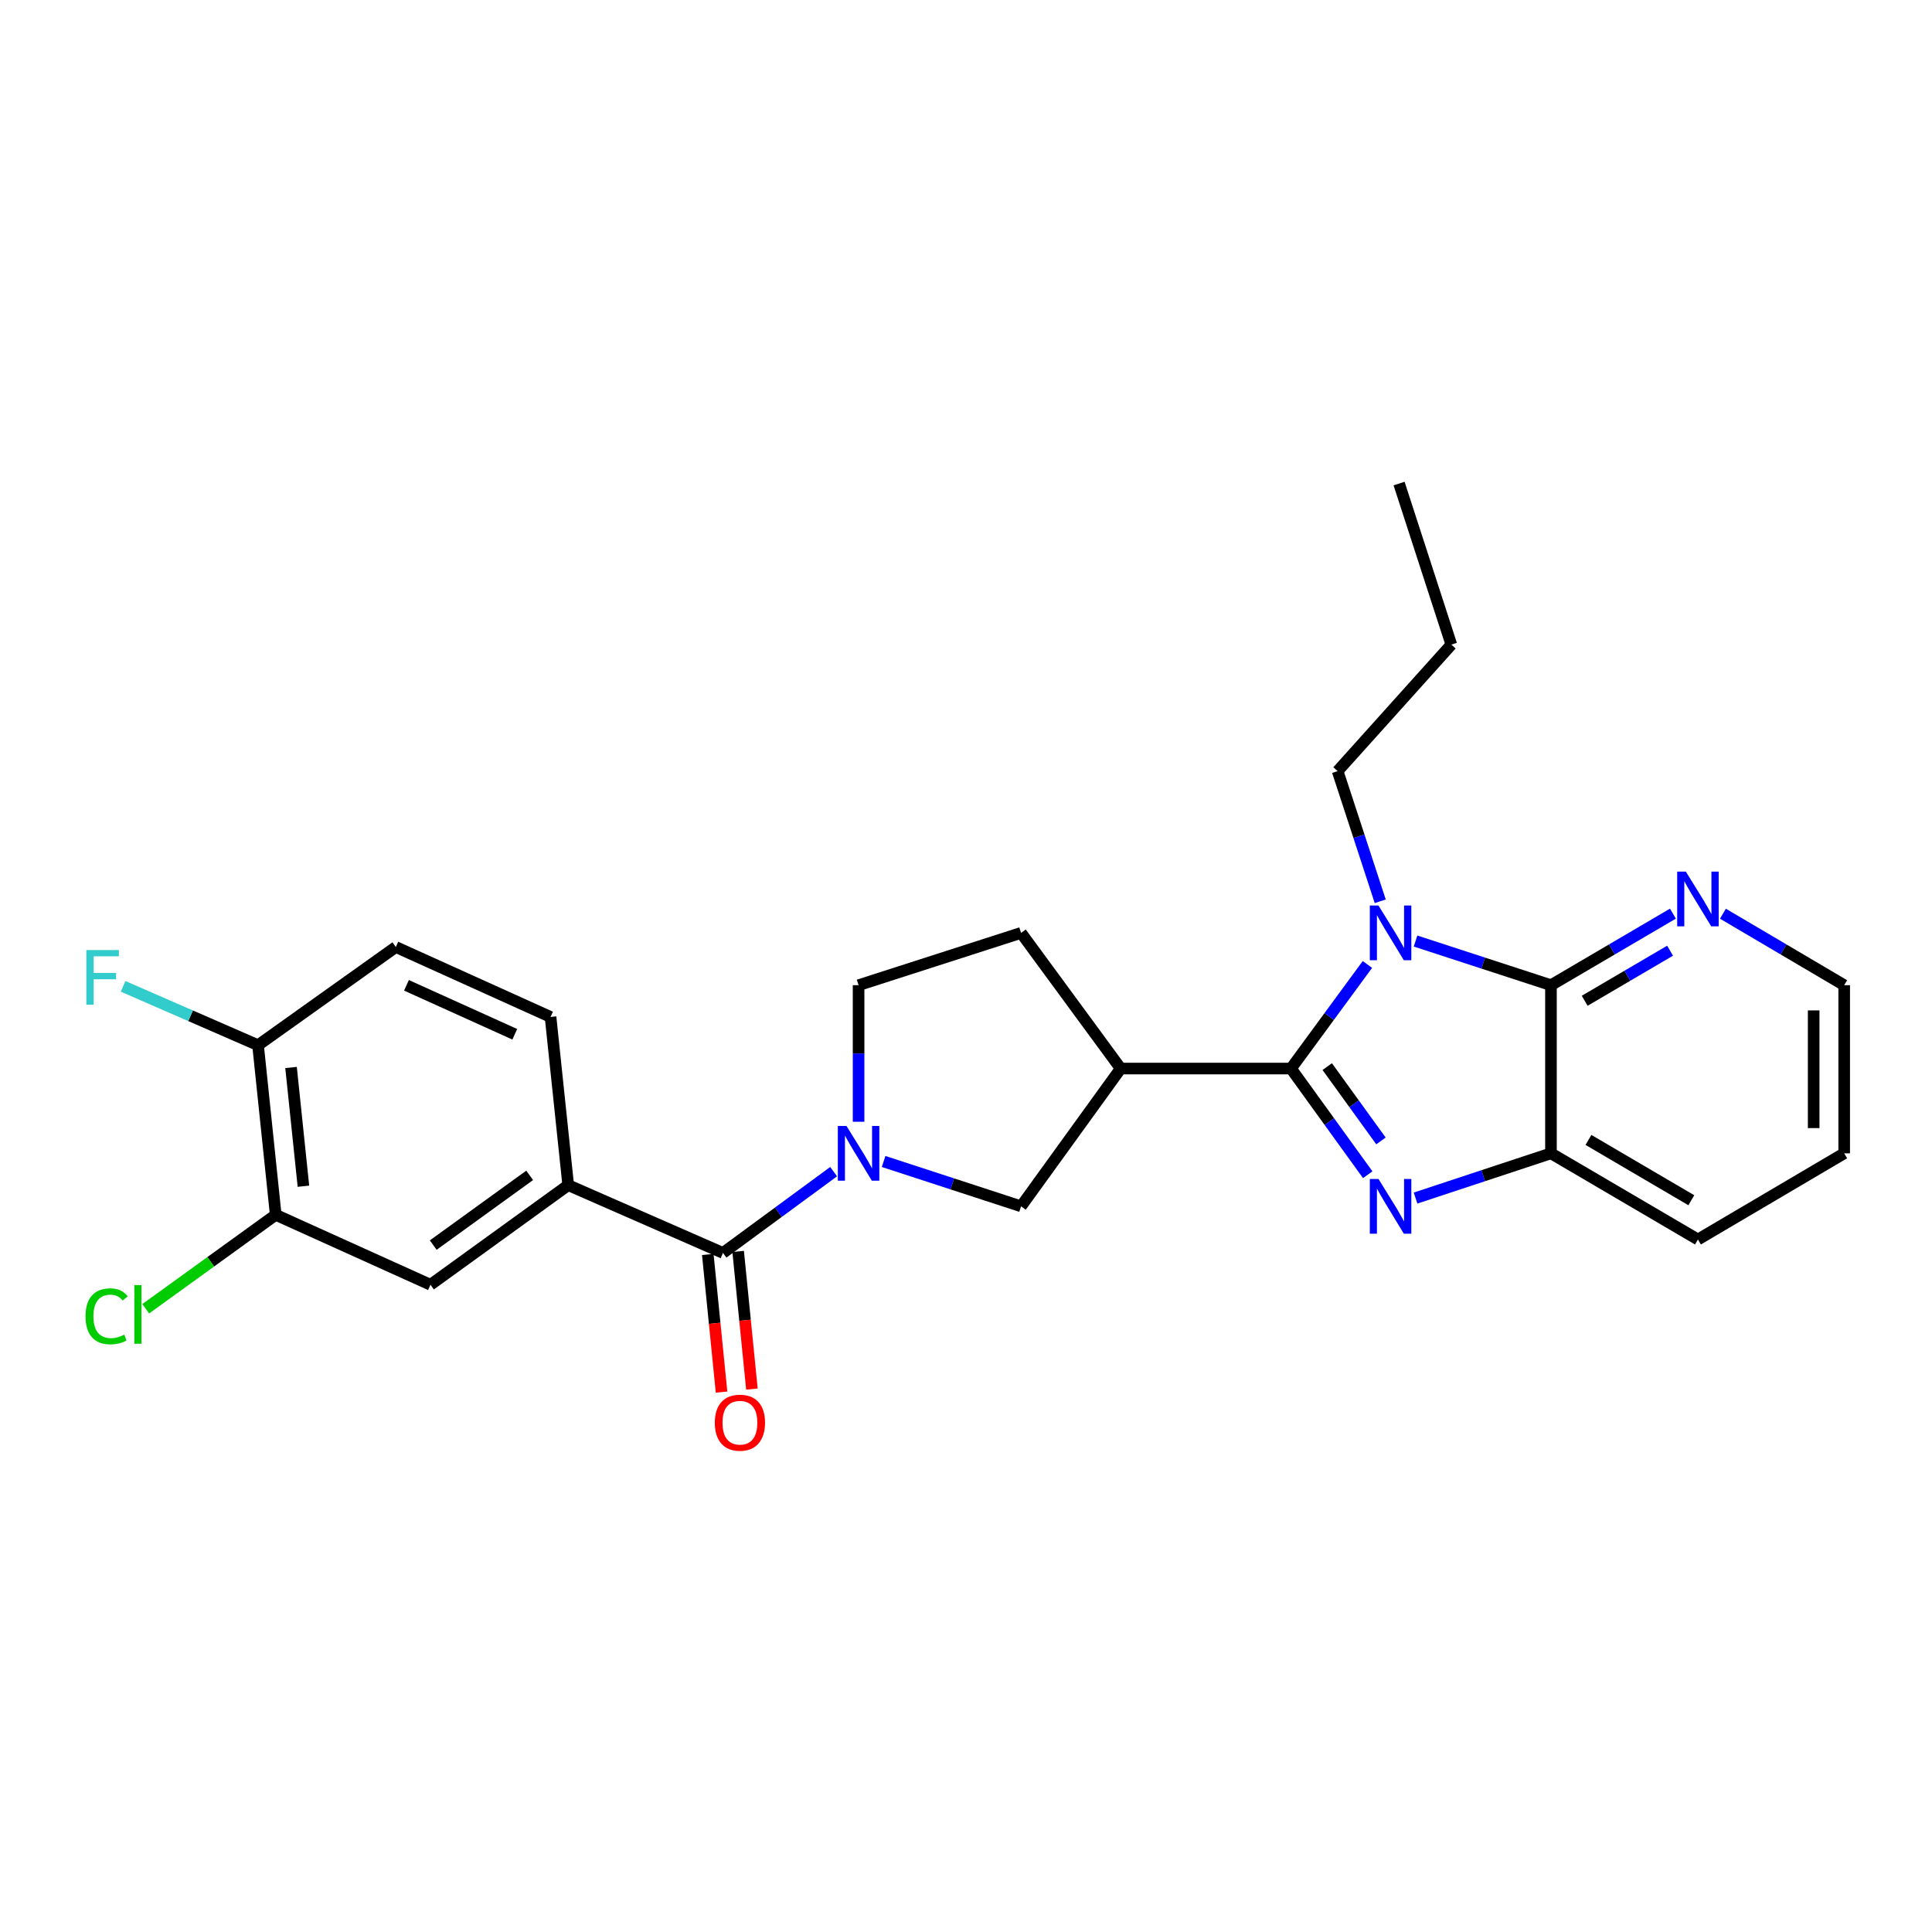 <?xml version='1.0' encoding='iso-8859-1'?>
<svg version='1.1' baseProfile='full'
              xmlns='http://www.w3.org/2000/svg'
                      xmlns:rdkit='http://www.rdkit.org/xml'
                      xmlns:xlink='http://www.w3.org/1999/xlink'
                  xml:space='preserve'
width='1000px' height='1000px' viewBox='0 0 1000 1000'>
<!-- END OF HEADER -->
<rect style='opacity:1.0;fill:#FFFFFF;stroke:none' width='1000' height='1000' x='0' y='0'> </rect>
<path class='bond-0' d='M 668.215,553.078 L 687.991,526.141' style='fill:none;fill-rule:evenodd;stroke:#000000;stroke-width:6px;stroke-linecap:butt;stroke-linejoin:miter;stroke-opacity:1' />
<path class='bond-0' d='M 687.991,526.141 L 707.767,499.204' style='fill:none;fill-rule:evenodd;stroke:#0000FF;stroke-width:6px;stroke-linecap:butt;stroke-linejoin:miter;stroke-opacity:1' />
<path class='bond-1' d='M 668.215,553.078 L 688.076,580.556' style='fill:none;fill-rule:evenodd;stroke:#000000;stroke-width:6px;stroke-linecap:butt;stroke-linejoin:miter;stroke-opacity:1' />
<path class='bond-1' d='M 688.076,580.556 L 707.937,608.035' style='fill:none;fill-rule:evenodd;stroke:#0000FF;stroke-width:6px;stroke-linecap:butt;stroke-linejoin:miter;stroke-opacity:1' />
<path class='bond-1' d='M 686.975,552.068 L 700.878,571.303' style='fill:none;fill-rule:evenodd;stroke:#000000;stroke-width:6px;stroke-linecap:butt;stroke-linejoin:miter;stroke-opacity:1' />
<path class='bond-1' d='M 700.878,571.303 L 714.781,590.539' style='fill:none;fill-rule:evenodd;stroke:#0000FF;stroke-width:6px;stroke-linecap:butt;stroke-linejoin:miter;stroke-opacity:1' />
<path class='bond-4' d='M 668.215,553.078 L 580.067,553.078' style='fill:none;fill-rule:evenodd;stroke:#000000;stroke-width:6px;stroke-linecap:butt;stroke-linejoin:miter;stroke-opacity:1' />
<path class='bond-2' d='M 732.684,487.079 L 767.73,498.504' style='fill:none;fill-rule:evenodd;stroke:#0000FF;stroke-width:6px;stroke-linecap:butt;stroke-linejoin:miter;stroke-opacity:1' />
<path class='bond-2' d='M 767.73,498.504 L 802.776,509.929' style='fill:none;fill-rule:evenodd;stroke:#000000;stroke-width:6px;stroke-linecap:butt;stroke-linejoin:miter;stroke-opacity:1' />
<path class='bond-18' d='M 714.407,466.503 L 703.381,432.813' style='fill:none;fill-rule:evenodd;stroke:#0000FF;stroke-width:6px;stroke-linecap:butt;stroke-linejoin:miter;stroke-opacity:1' />
<path class='bond-18' d='M 703.381,432.813 L 692.356,399.123' style='fill:none;fill-rule:evenodd;stroke:#000000;stroke-width:6px;stroke-linecap:butt;stroke-linejoin:miter;stroke-opacity:1' />
<path class='bond-6' d='M 732.687,620.122 L 767.732,608.538' style='fill:none;fill-rule:evenodd;stroke:#0000FF;stroke-width:6px;stroke-linecap:butt;stroke-linejoin:miter;stroke-opacity:1' />
<path class='bond-6' d='M 767.732,608.538 L 802.776,596.954' style='fill:none;fill-rule:evenodd;stroke:#000000;stroke-width:6px;stroke-linecap:butt;stroke-linejoin:miter;stroke-opacity:1' />
<path class='bond-10' d='M 802.776,509.929 L 834.34,491.415' style='fill:none;fill-rule:evenodd;stroke:#000000;stroke-width:6px;stroke-linecap:butt;stroke-linejoin:miter;stroke-opacity:1' />
<path class='bond-10' d='M 834.34,491.415 L 865.905,472.9' style='fill:none;fill-rule:evenodd;stroke:#0000FF;stroke-width:6px;stroke-linecap:butt;stroke-linejoin:miter;stroke-opacity:1' />
<path class='bond-10' d='M 820.237,518 L 842.332,505.039' style='fill:none;fill-rule:evenodd;stroke:#000000;stroke-width:6px;stroke-linecap:butt;stroke-linejoin:miter;stroke-opacity:1' />
<path class='bond-10' d='M 842.332,505.039 L 864.427,492.079' style='fill:none;fill-rule:evenodd;stroke:#0000FF;stroke-width:6px;stroke-linecap:butt;stroke-linejoin:miter;stroke-opacity:1' />
<path class='bond-26' d='M 802.776,509.929 L 802.776,596.954' style='fill:none;fill-rule:evenodd;stroke:#000000;stroke-width:6px;stroke-linecap:butt;stroke-linejoin:miter;stroke-opacity:1' />
<path class='bond-3' d='M 457.352,601.18 L 492.928,612.787' style='fill:none;fill-rule:evenodd;stroke:#0000FF;stroke-width:6px;stroke-linecap:butt;stroke-linejoin:miter;stroke-opacity:1' />
<path class='bond-3' d='M 492.928,612.787 L 528.503,624.395' style='fill:none;fill-rule:evenodd;stroke:#000000;stroke-width:6px;stroke-linecap:butt;stroke-linejoin:miter;stroke-opacity:1' />
<path class='bond-5' d='M 431.483,606.443 L 402.845,627.481' style='fill:none;fill-rule:evenodd;stroke:#0000FF;stroke-width:6px;stroke-linecap:butt;stroke-linejoin:miter;stroke-opacity:1' />
<path class='bond-5' d='M 402.845,627.481 L 374.207,648.518' style='fill:none;fill-rule:evenodd;stroke:#000000;stroke-width:6px;stroke-linecap:butt;stroke-linejoin:miter;stroke-opacity:1' />
<path class='bond-27' d='M 444.4,580.619 L 444.4,545.274' style='fill:none;fill-rule:evenodd;stroke:#0000FF;stroke-width:6px;stroke-linecap:butt;stroke-linejoin:miter;stroke-opacity:1' />
<path class='bond-27' d='M 444.4,545.274 L 444.4,509.929' style='fill:none;fill-rule:evenodd;stroke:#000000;stroke-width:6px;stroke-linecap:butt;stroke-linejoin:miter;stroke-opacity:1' />
<path class='bond-8' d='M 580.067,553.078 L 528.503,624.395' style='fill:none;fill-rule:evenodd;stroke:#000000;stroke-width:6px;stroke-linecap:butt;stroke-linejoin:miter;stroke-opacity:1' />
<path class='bond-13' d='M 580.067,553.078 L 528.503,482.866' style='fill:none;fill-rule:evenodd;stroke:#000000;stroke-width:6px;stroke-linecap:butt;stroke-linejoin:miter;stroke-opacity:1' />
<path class='bond-7' d='M 374.207,648.518 L 294.105,613.426' style='fill:none;fill-rule:evenodd;stroke:#000000;stroke-width:6px;stroke-linecap:butt;stroke-linejoin:miter;stroke-opacity:1' />
<path class='bond-15' d='M 366.348,649.304 L 369.91,684.931' style='fill:none;fill-rule:evenodd;stroke:#000000;stroke-width:6px;stroke-linecap:butt;stroke-linejoin:miter;stroke-opacity:1' />
<path class='bond-15' d='M 369.91,684.931 L 373.471,720.558' style='fill:none;fill-rule:evenodd;stroke:#FF0000;stroke-width:6px;stroke-linecap:butt;stroke-linejoin:miter;stroke-opacity:1' />
<path class='bond-15' d='M 382.065,647.733 L 385.627,683.36' style='fill:none;fill-rule:evenodd;stroke:#000000;stroke-width:6px;stroke-linecap:butt;stroke-linejoin:miter;stroke-opacity:1' />
<path class='bond-15' d='M 385.627,683.36 L 389.189,718.987' style='fill:none;fill-rule:evenodd;stroke:#FF0000;stroke-width:6px;stroke-linecap:butt;stroke-linejoin:miter;stroke-opacity:1' />
<path class='bond-21' d='M 802.776,596.954 L 878.849,641.559' style='fill:none;fill-rule:evenodd;stroke:#000000;stroke-width:6px;stroke-linecap:butt;stroke-linejoin:miter;stroke-opacity:1' />
<path class='bond-21' d='M 822.177,590.019 L 875.428,621.243' style='fill:none;fill-rule:evenodd;stroke:#000000;stroke-width:6px;stroke-linecap:butt;stroke-linejoin:miter;stroke-opacity:1' />
<path class='bond-9' d='M 294.105,613.426 L 222.806,664.989' style='fill:none;fill-rule:evenodd;stroke:#000000;stroke-width:6px;stroke-linecap:butt;stroke-linejoin:miter;stroke-opacity:1' />
<path class='bond-9' d='M 274.154,608.361 L 224.244,644.456' style='fill:none;fill-rule:evenodd;stroke:#000000;stroke-width:6px;stroke-linecap:butt;stroke-linejoin:miter;stroke-opacity:1' />
<path class='bond-16' d='M 294.105,613.426 L 284.962,526.374' style='fill:none;fill-rule:evenodd;stroke:#000000;stroke-width:6px;stroke-linecap:butt;stroke-linejoin:miter;stroke-opacity:1' />
<path class='bond-11' d='M 222.806,664.989 L 142.713,628.791' style='fill:none;fill-rule:evenodd;stroke:#000000;stroke-width:6px;stroke-linecap:butt;stroke-linejoin:miter;stroke-opacity:1' />
<path class='bond-22' d='M 891.786,472.933 L 923.166,491.431' style='fill:none;fill-rule:evenodd;stroke:#0000FF;stroke-width:6px;stroke-linecap:butt;stroke-linejoin:miter;stroke-opacity:1' />
<path class='bond-22' d='M 923.166,491.431 L 954.545,509.929' style='fill:none;fill-rule:evenodd;stroke:#000000;stroke-width:6px;stroke-linecap:butt;stroke-linejoin:miter;stroke-opacity:1' />
<path class='bond-19' d='M 142.713,628.791 L 109.071,653.105' style='fill:none;fill-rule:evenodd;stroke:#000000;stroke-width:6px;stroke-linecap:butt;stroke-linejoin:miter;stroke-opacity:1' />
<path class='bond-19' d='M 109.071,653.105 L 75.428,677.418' style='fill:none;fill-rule:evenodd;stroke:#00CC00;stroke-width:6px;stroke-linecap:butt;stroke-linejoin:miter;stroke-opacity:1' />
<path class='bond-29' d='M 142.713,628.791 L 133.561,540.994' style='fill:none;fill-rule:evenodd;stroke:#000000;stroke-width:6px;stroke-linecap:butt;stroke-linejoin:miter;stroke-opacity:1' />
<path class='bond-29' d='M 157.051,613.984 L 150.644,552.526' style='fill:none;fill-rule:evenodd;stroke:#000000;stroke-width:6px;stroke-linecap:butt;stroke-linejoin:miter;stroke-opacity:1' />
<path class='bond-12' d='M 444.4,509.929 L 528.503,482.866' style='fill:none;fill-rule:evenodd;stroke:#000000;stroke-width:6px;stroke-linecap:butt;stroke-linejoin:miter;stroke-opacity:1' />
<path class='bond-14' d='M 133.561,540.994 L 204.878,490.176' style='fill:none;fill-rule:evenodd;stroke:#000000;stroke-width:6px;stroke-linecap:butt;stroke-linejoin:miter;stroke-opacity:1' />
<path class='bond-20' d='M 133.561,540.994 L 98.642,525.763' style='fill:none;fill-rule:evenodd;stroke:#000000;stroke-width:6px;stroke-linecap:butt;stroke-linejoin:miter;stroke-opacity:1' />
<path class='bond-20' d='M 98.642,525.763 L 63.723,510.531' style='fill:none;fill-rule:evenodd;stroke:#33CCCC;stroke-width:6px;stroke-linecap:butt;stroke-linejoin:miter;stroke-opacity:1' />
<path class='bond-17' d='M 284.962,526.374 L 204.878,490.176' style='fill:none;fill-rule:evenodd;stroke:#000000;stroke-width:6px;stroke-linecap:butt;stroke-linejoin:miter;stroke-opacity:1' />
<path class='bond-17' d='M 266.443,535.338 L 210.384,509.999' style='fill:none;fill-rule:evenodd;stroke:#000000;stroke-width:6px;stroke-linecap:butt;stroke-linejoin:miter;stroke-opacity:1' />
<path class='bond-23' d='M 692.356,399.123 L 751.212,333.651' style='fill:none;fill-rule:evenodd;stroke:#000000;stroke-width:6px;stroke-linecap:butt;stroke-linejoin:miter;stroke-opacity:1' />
<path class='bond-24' d='M 878.849,641.559 L 954.545,596.954' style='fill:none;fill-rule:evenodd;stroke:#000000;stroke-width:6px;stroke-linecap:butt;stroke-linejoin:miter;stroke-opacity:1' />
<path class='bond-28' d='M 954.545,509.929 L 954.545,596.954' style='fill:none;fill-rule:evenodd;stroke:#000000;stroke-width:6px;stroke-linecap:butt;stroke-linejoin:miter;stroke-opacity:1' />
<path class='bond-28' d='M 938.75,522.983 L 938.75,583.901' style='fill:none;fill-rule:evenodd;stroke:#000000;stroke-width:6px;stroke-linecap:butt;stroke-linejoin:miter;stroke-opacity:1' />
<path class='bond-25' d='M 751.212,333.651 L 724.158,250.285' style='fill:none;fill-rule:evenodd;stroke:#000000;stroke-width:6px;stroke-linecap:butt;stroke-linejoin:miter;stroke-opacity:1' />
<path  class='atom-1' d='M 713.502 468.706
L 722.782 483.706
Q 723.702 485.186, 725.182 487.866
Q 726.662 490.546, 726.742 490.706
L 726.742 468.706
L 730.502 468.706
L 730.502 497.026
L 726.622 497.026
L 716.662 480.626
Q 715.502 478.706, 714.262 476.506
Q 713.062 474.306, 712.702 473.626
L 712.702 497.026
L 709.022 497.026
L 709.022 468.706
L 713.502 468.706
' fill='#0000FF'/>
<path  class='atom-2' d='M 713.502 610.235
L 722.782 625.235
Q 723.702 626.715, 725.182 629.395
Q 726.662 632.075, 726.742 632.235
L 726.742 610.235
L 730.502 610.235
L 730.502 638.555
L 726.622 638.555
L 716.662 622.155
Q 715.502 620.235, 714.262 618.035
Q 713.062 615.835, 712.702 615.155
L 712.702 638.555
L 709.022 638.555
L 709.022 610.235
L 713.502 610.235
' fill='#0000FF'/>
<path  class='atom-4' d='M 438.14 582.794
L 447.42 597.794
Q 448.34 599.274, 449.82 601.954
Q 451.3 604.634, 451.38 604.794
L 451.38 582.794
L 455.14 582.794
L 455.14 611.114
L 451.26 611.114
L 441.3 594.714
Q 440.14 592.794, 438.9 590.594
Q 437.7 588.394, 437.34 587.714
L 437.34 611.114
L 433.66 611.114
L 433.66 582.794
L 438.14 582.794
' fill='#0000FF'/>
<path  class='atom-11' d='M 872.589 451.147
L 881.869 466.147
Q 882.789 467.627, 884.269 470.307
Q 885.749 472.987, 885.829 473.147
L 885.829 451.147
L 889.589 451.147
L 889.589 479.467
L 885.709 479.467
L 875.749 463.067
Q 874.589 461.147, 873.349 458.947
Q 872.149 456.747, 871.789 456.067
L 871.789 479.467
L 868.109 479.467
L 868.109 451.147
L 872.589 451.147
' fill='#0000FF'/>
<path  class='atom-16' d='M 369.982 736.378
Q 369.982 729.578, 373.342 725.778
Q 376.702 721.978, 382.982 721.978
Q 389.262 721.978, 392.622 725.778
Q 395.982 729.578, 395.982 736.378
Q 395.982 743.258, 392.582 747.178
Q 389.182 751.058, 382.982 751.058
Q 376.742 751.058, 373.342 747.178
Q 369.982 743.298, 369.982 736.378
M 382.982 747.858
Q 387.302 747.858, 389.622 744.978
Q 391.982 742.058, 391.982 736.378
Q 391.982 730.818, 389.622 728.018
Q 387.302 725.178, 382.982 725.178
Q 378.662 725.178, 376.302 727.978
Q 373.982 730.778, 373.982 736.378
Q 373.982 742.098, 376.302 744.978
Q 378.662 747.858, 382.982 747.858
' fill='#FF0000'/>
<path  class='atom-20' d='M 44.268 681.318
Q 44.268 674.278, 47.548 670.598
Q 50.868 666.878, 57.148 666.878
Q 62.988 666.878, 66.108 670.998
L 63.468 673.158
Q 61.188 670.158, 57.148 670.158
Q 52.868 670.158, 50.588 673.038
Q 48.348 675.878, 48.348 681.318
Q 48.348 686.918, 50.668 689.798
Q 53.028 692.678, 57.588 692.678
Q 60.708 692.678, 64.348 690.798
L 65.468 693.798
Q 63.988 694.758, 61.748 695.318
Q 59.508 695.878, 57.028 695.878
Q 50.868 695.878, 47.548 692.118
Q 44.268 688.358, 44.268 681.318
' fill='#00CC00'/>
<path  class='atom-20' d='M 69.548 665.158
L 73.228 665.158
L 73.228 695.518
L 69.548 695.518
L 69.548 665.158
' fill='#00CC00'/>
<path  class='atom-21' d='M 44.689 491.742
L 61.529 491.742
L 61.529 494.982
L 48.489 494.982
L 48.489 503.582
L 60.089 503.582
L 60.089 506.862
L 48.489 506.862
L 48.489 520.062
L 44.689 520.062
L 44.689 491.742
' fill='#33CCCC'/>
</svg>
